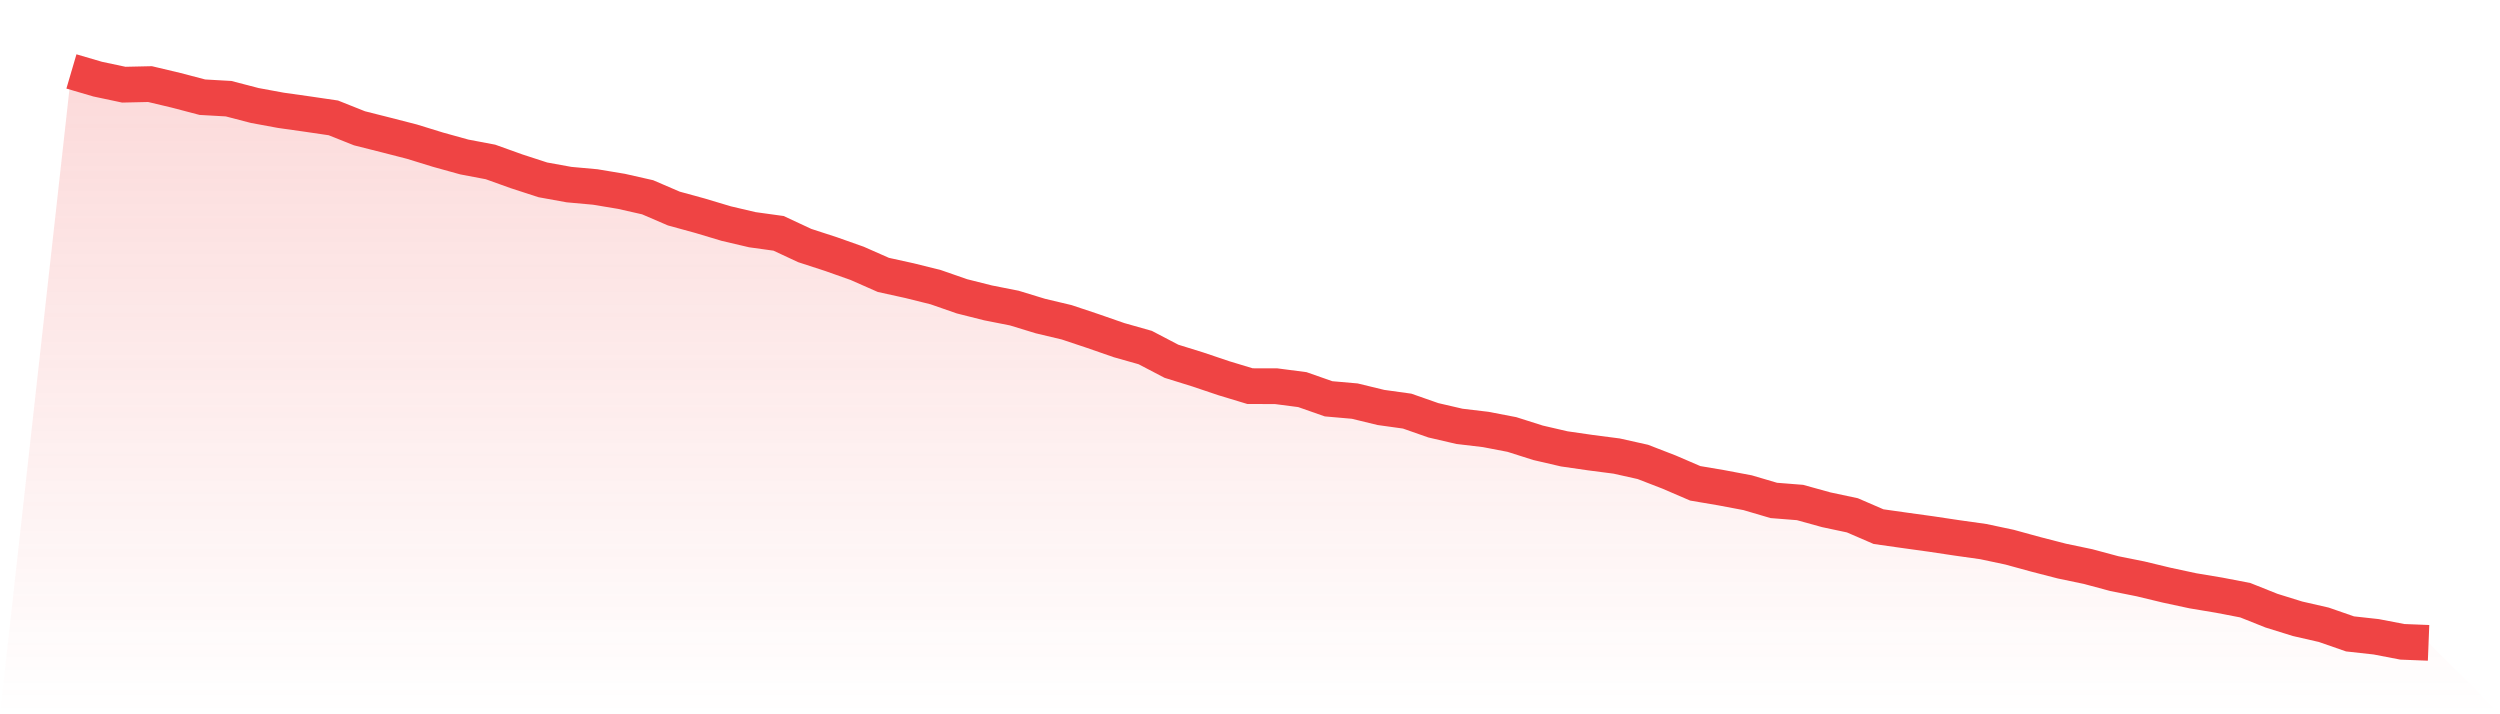 <svg viewBox="0 0 140 40" xmlns="http://www.w3.org/2000/svg">
<defs>
<linearGradient id="gradient" x1="0" x2="0" y1="0" y2="1">
<stop offset="0%" stop-color="#ef4444" stop-opacity="0.2"/>
<stop offset="100%" stop-color="#ef4444" stop-opacity="0"/>
</linearGradient>
</defs>
<path d="M4,4 L4,4 L5.467,4.431 L6.933,4.742 L8.4,4.709 L9.867,5.058 L11.333,5.443 L12.8,5.526 L14.267,5.908 L15.733,6.178 L17.2,6.385 L18.667,6.601 L20.133,7.185 L21.6,7.555 L23.067,7.932 L24.533,8.384 L26,8.791 L27.467,9.069 L28.933,9.595 L30.4,10.072 L31.867,10.338 L33.333,10.471 L34.8,10.715 L36.267,11.047 L37.733,11.678 L39.2,12.08 L40.667,12.52 L42.133,12.864 L43.6,13.067 L45.067,13.751 L46.533,14.228 L48,14.747 L49.467,15.394 L50.933,15.717 L52.4,16.082 L53.867,16.593 L55.333,16.962 L56.8,17.252 L58.267,17.7 L59.733,18.048 L61.2,18.538 L62.667,19.048 L64.133,19.463 L65.6,20.23 L67.067,20.686 L68.533,21.18 L70,21.624 L71.467,21.628 L72.933,21.819 L74.4,22.333 L75.867,22.462 L77.333,22.818 L78.8,23.022 L80.267,23.536 L81.733,23.876 L83.2,24.05 L84.667,24.332 L86.133,24.797 L87.6,25.137 L89.067,25.349 L90.533,25.539 L92,25.867 L93.467,26.435 L94.933,27.066 L96.4,27.315 L97.867,27.592 L99.333,28.024 L100.8,28.14 L102.267,28.546 L103.733,28.858 L105.2,29.492 L106.667,29.7 L108.133,29.903 L109.6,30.123 L111.067,30.33 L112.533,30.641 L114,31.043 L115.467,31.421 L116.933,31.728 L118.4,32.122 L119.867,32.416 L121.333,32.769 L122.8,33.084 L124.267,33.329 L125.733,33.611 L127.2,34.196 L128.667,34.652 L130.133,34.988 L131.6,35.498 L133.067,35.66 L134.533,35.942 L136,36 L140,40 L0,40 z" fill="url(#gradient)"/>
<path d="M4,4 L4,4 L5.467,4.431 L6.933,4.742 L8.4,4.709 L9.867,5.058 L11.333,5.443 L12.8,5.526 L14.267,5.908 L15.733,6.178 L17.2,6.385 L18.667,6.601 L20.133,7.185 L21.6,7.555 L23.067,7.932 L24.533,8.384 L26,8.791 L27.467,9.069 L28.933,9.595 L30.4,10.072 L31.867,10.338 L33.333,10.471 L34.8,10.715 L36.267,11.047 L37.733,11.678 L39.2,12.08 L40.667,12.52 L42.133,12.864 L43.6,13.067 L45.067,13.751 L46.533,14.228 L48,14.747 L49.467,15.394 L50.933,15.717 L52.4,16.082 L53.867,16.593 L55.333,16.962 L56.8,17.252 L58.267,17.7 L59.733,18.048 L61.2,18.538 L62.667,19.048 L64.133,19.463 L65.6,20.23 L67.067,20.686 L68.533,21.18 L70,21.624 L71.467,21.628 L72.933,21.819 L74.4,22.333 L75.867,22.462 L77.333,22.818 L78.8,23.022 L80.267,23.536 L81.733,23.876 L83.2,24.05 L84.667,24.332 L86.133,24.797 L87.6,25.137 L89.067,25.349 L90.533,25.539 L92,25.867 L93.467,26.435 L94.933,27.066 L96.4,27.315 L97.867,27.592 L99.333,28.024 L100.8,28.14 L102.267,28.546 L103.733,28.858 L105.2,29.492 L106.667,29.7 L108.133,29.903 L109.6,30.123 L111.067,30.33 L112.533,30.641 L114,31.043 L115.467,31.421 L116.933,31.728 L118.4,32.122 L119.867,32.416 L121.333,32.769 L122.8,33.084 L124.267,33.329 L125.733,33.611 L127.2,34.196 L128.667,34.652 L130.133,34.988 L131.6,35.498 L133.067,35.66 L134.533,35.942 L136,36" fill="none" stroke="#ef4444" stroke-width="2"/>
</svg>